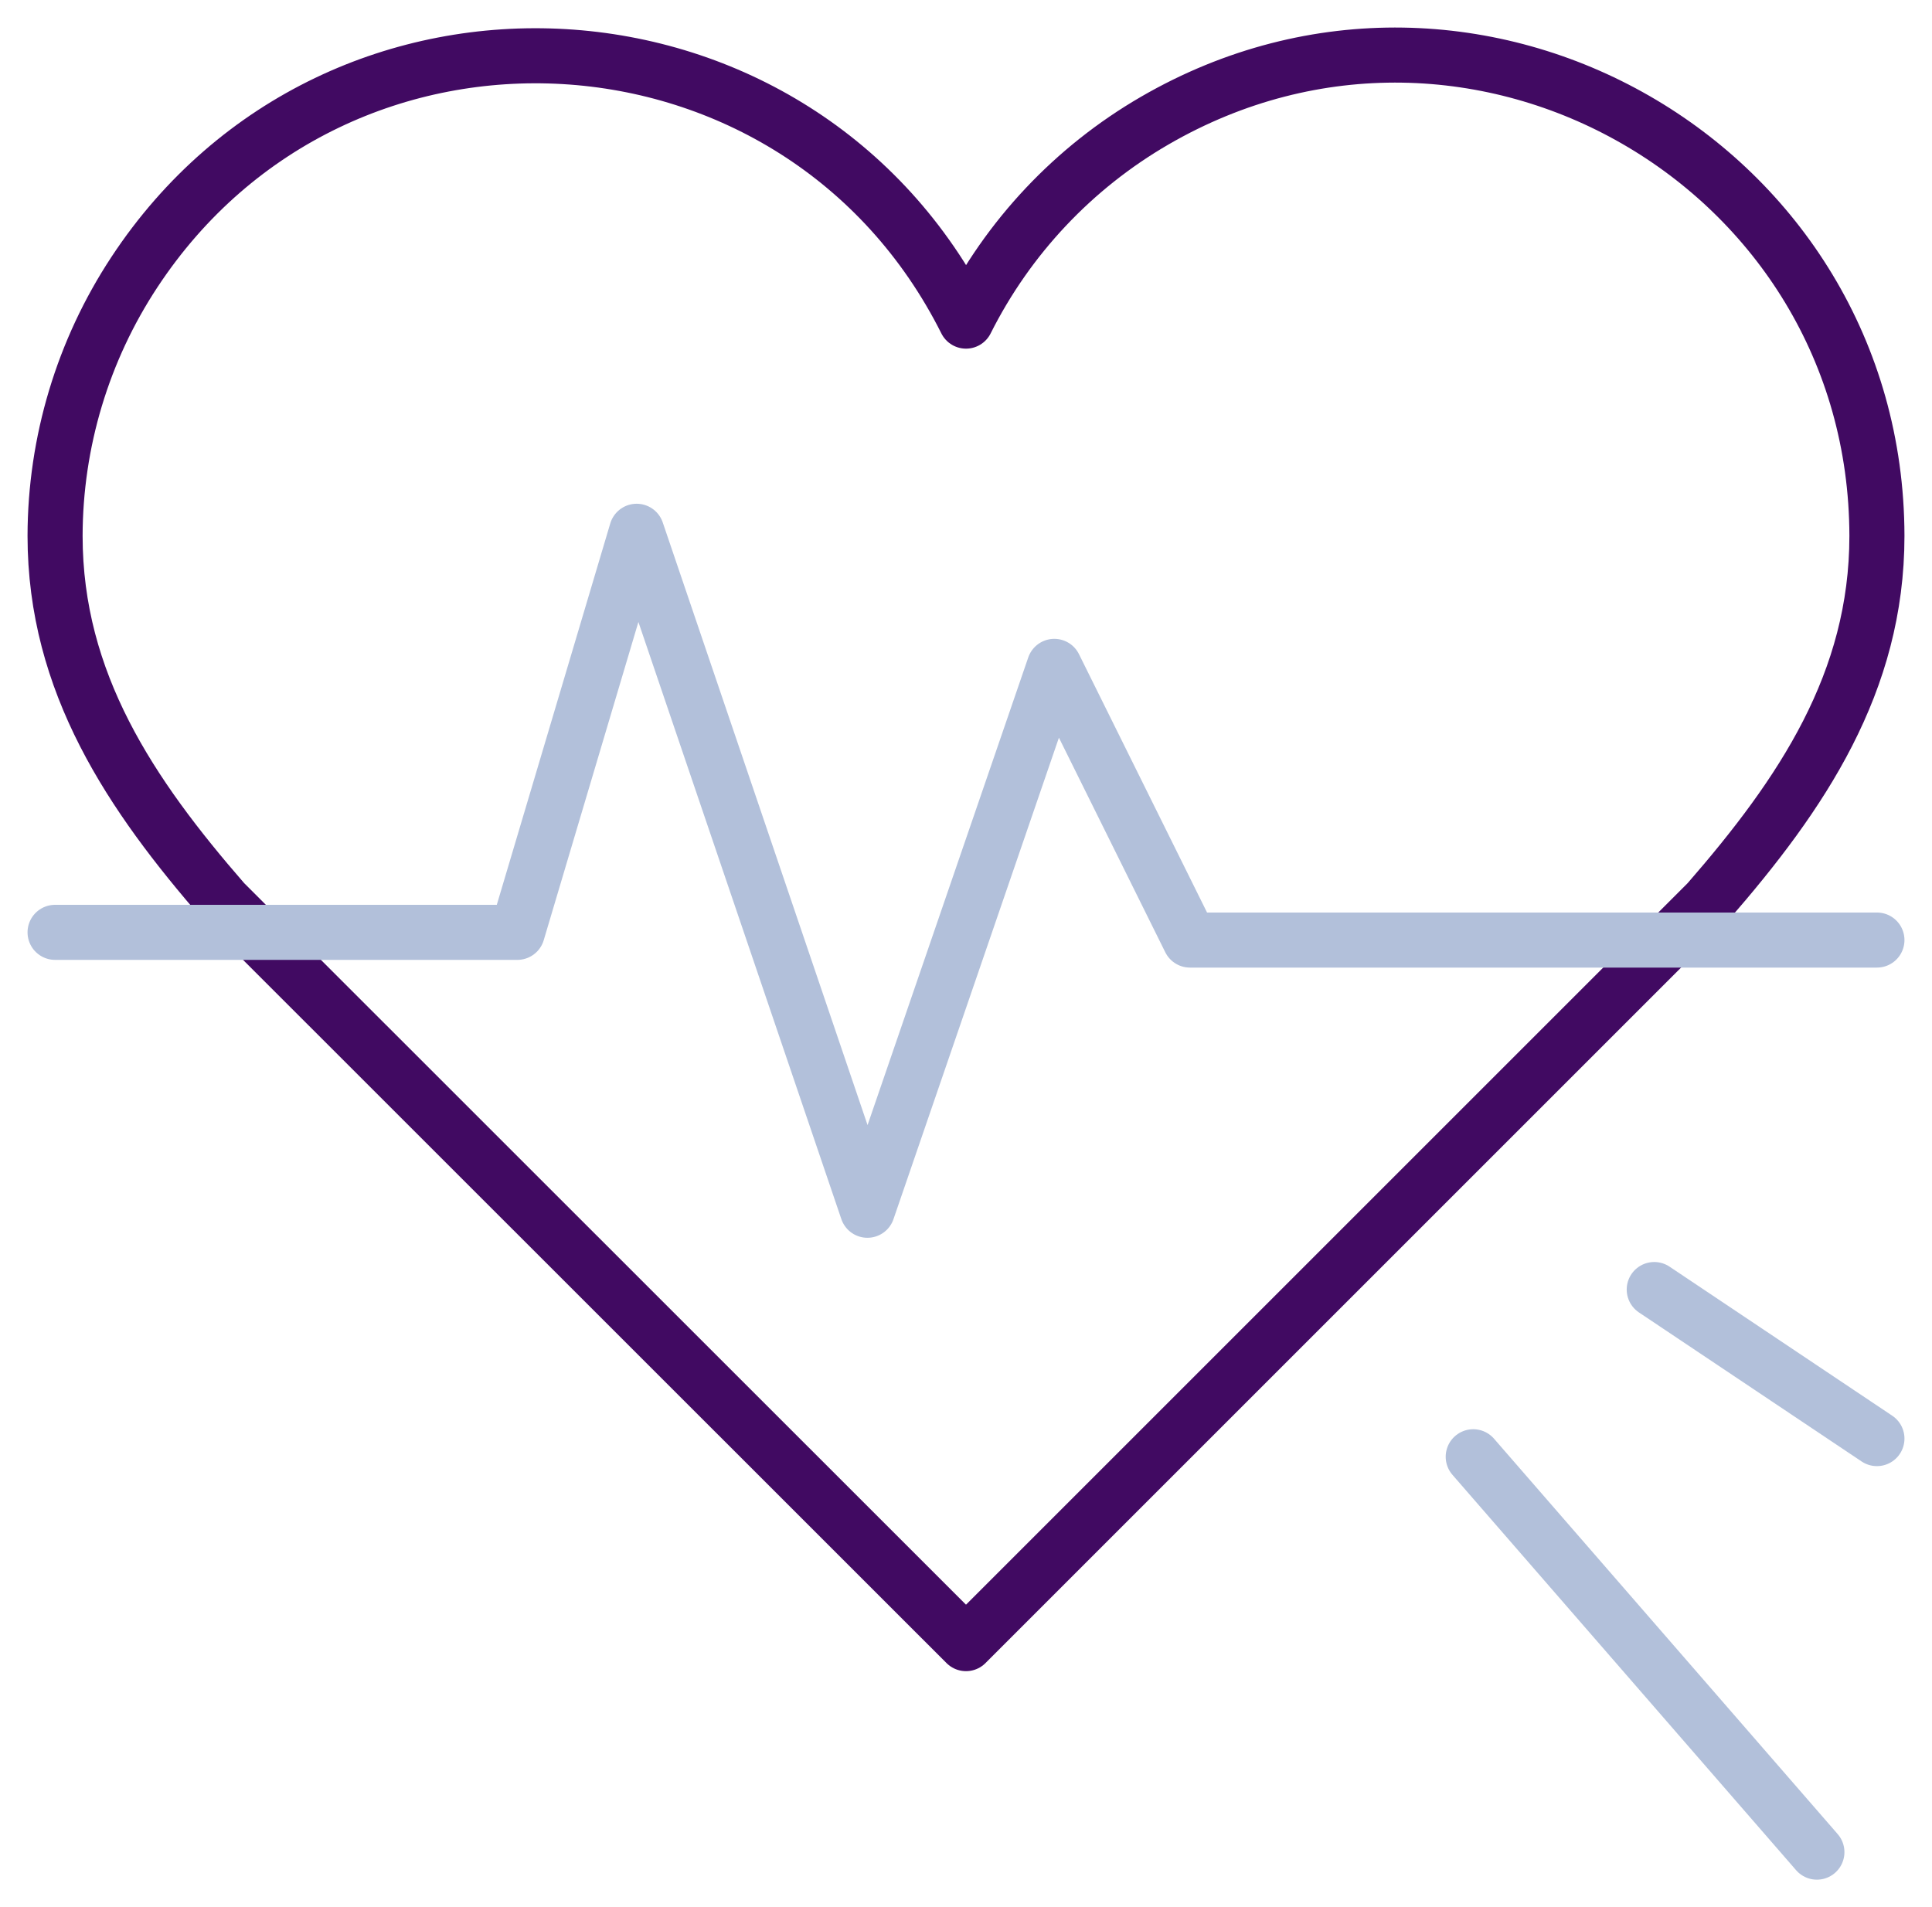 <?xml version="1.0" encoding="UTF-8"?> <svg xmlns="http://www.w3.org/2000/svg" viewBox="1947.38 2448.051 105.24 103.904" width="105.24" height="103.904"><path fill="none" stroke="#410a62" fill-opacity="1" stroke-width="3" stroke-opacity="1" color="rgb(51, 51, 51)" stroke-linecap="round" stroke-linejoin="round" font-family="&quot;Helvetica Neue&quot;, Helvetica, Arial, sans-serif" font-size="14px" class="cls-1" id="tSvg15e832f628a" title="Path 9" d="M 2049.62 2477.245 C 2049.586 2457.077 2027.731 2444.508 2010.281 2454.623 C 2005.863 2457.184 2002.289 2460.98 2000 2465.545 C 1990.959 2447.516 1965.791 2446.036 1954.699 2462.88 C 1951.89 2467.145 1950.389 2472.138 1950.38 2477.245 C 1950.38 2485.245 1954.5 2491.345 1959.58 2497.185 C 1973.053 2510.655 1986.527 2524.125 2000 2537.595 C 2013.47 2524.125 2026.94 2510.655 2040.41 2497.185C 2045.53 2491.305 2049.62 2485.235 2049.62 2477.245Z"></path><path fill="none" stroke="#b2c0da" fill-opacity="1" stroke-width="3" stroke-opacity="1" color="rgb(51, 51, 51)" stroke-linecap="round" stroke-linejoin="round" font-family="&quot;Helvetica Neue&quot;, Helvetica, Arial, sans-serif" font-size="14px" class="cls-2" id="tSvgb4485b354f" title="Path 10" d="M 1950.38 2498.845 C 1958.773 2498.845 1967.167 2498.845 1975.56 2498.845 C 1977.727 2491.562 1979.893 2484.279 1982.06 2476.995 C 1986.25 2489.325 1990.44 2501.655 1994.63 2513.985 C 1998.023 2504.109 2001.417 2494.232 2004.81 2484.355 C 2007.273 2489.325 2009.737 2494.295 2012.2 2499.265 C 2024.673 2499.265 2037.147 2499.265 2049.62 2499.265"></path><line color="rgb(51, 51, 51)" stroke-linecap="round" stroke-linejoin="round" stroke-width="3" stroke="#b2c0da" font-family="&quot;Helvetica Neue&quot;, Helvetica, Arial, sans-serif" font-size="14px" class="cls-1" x1="2027.63" y1="2527.415" x2="2046.35" y2="2548.955" id="tSvg886d3dea0d" fill="none" fill-opacity="1" stroke-opacity="1" title="Line 9"></line><line color="rgb(51, 51, 51)" stroke-linecap="round" stroke-linejoin="round" stroke-width="3" stroke="#b2c0da" font-family="&quot;Helvetica Neue&quot;, Helvetica, Arial, sans-serif" font-size="14px" class="cls-1" x1="2037.49" y1="2518.305" x2="2049.62" y2="2526.425" id="tSvg7dbb3231a1" fill="none" fill-opacity="1" stroke-opacity="1" title="Line 10"></line><defs> </defs></svg> 